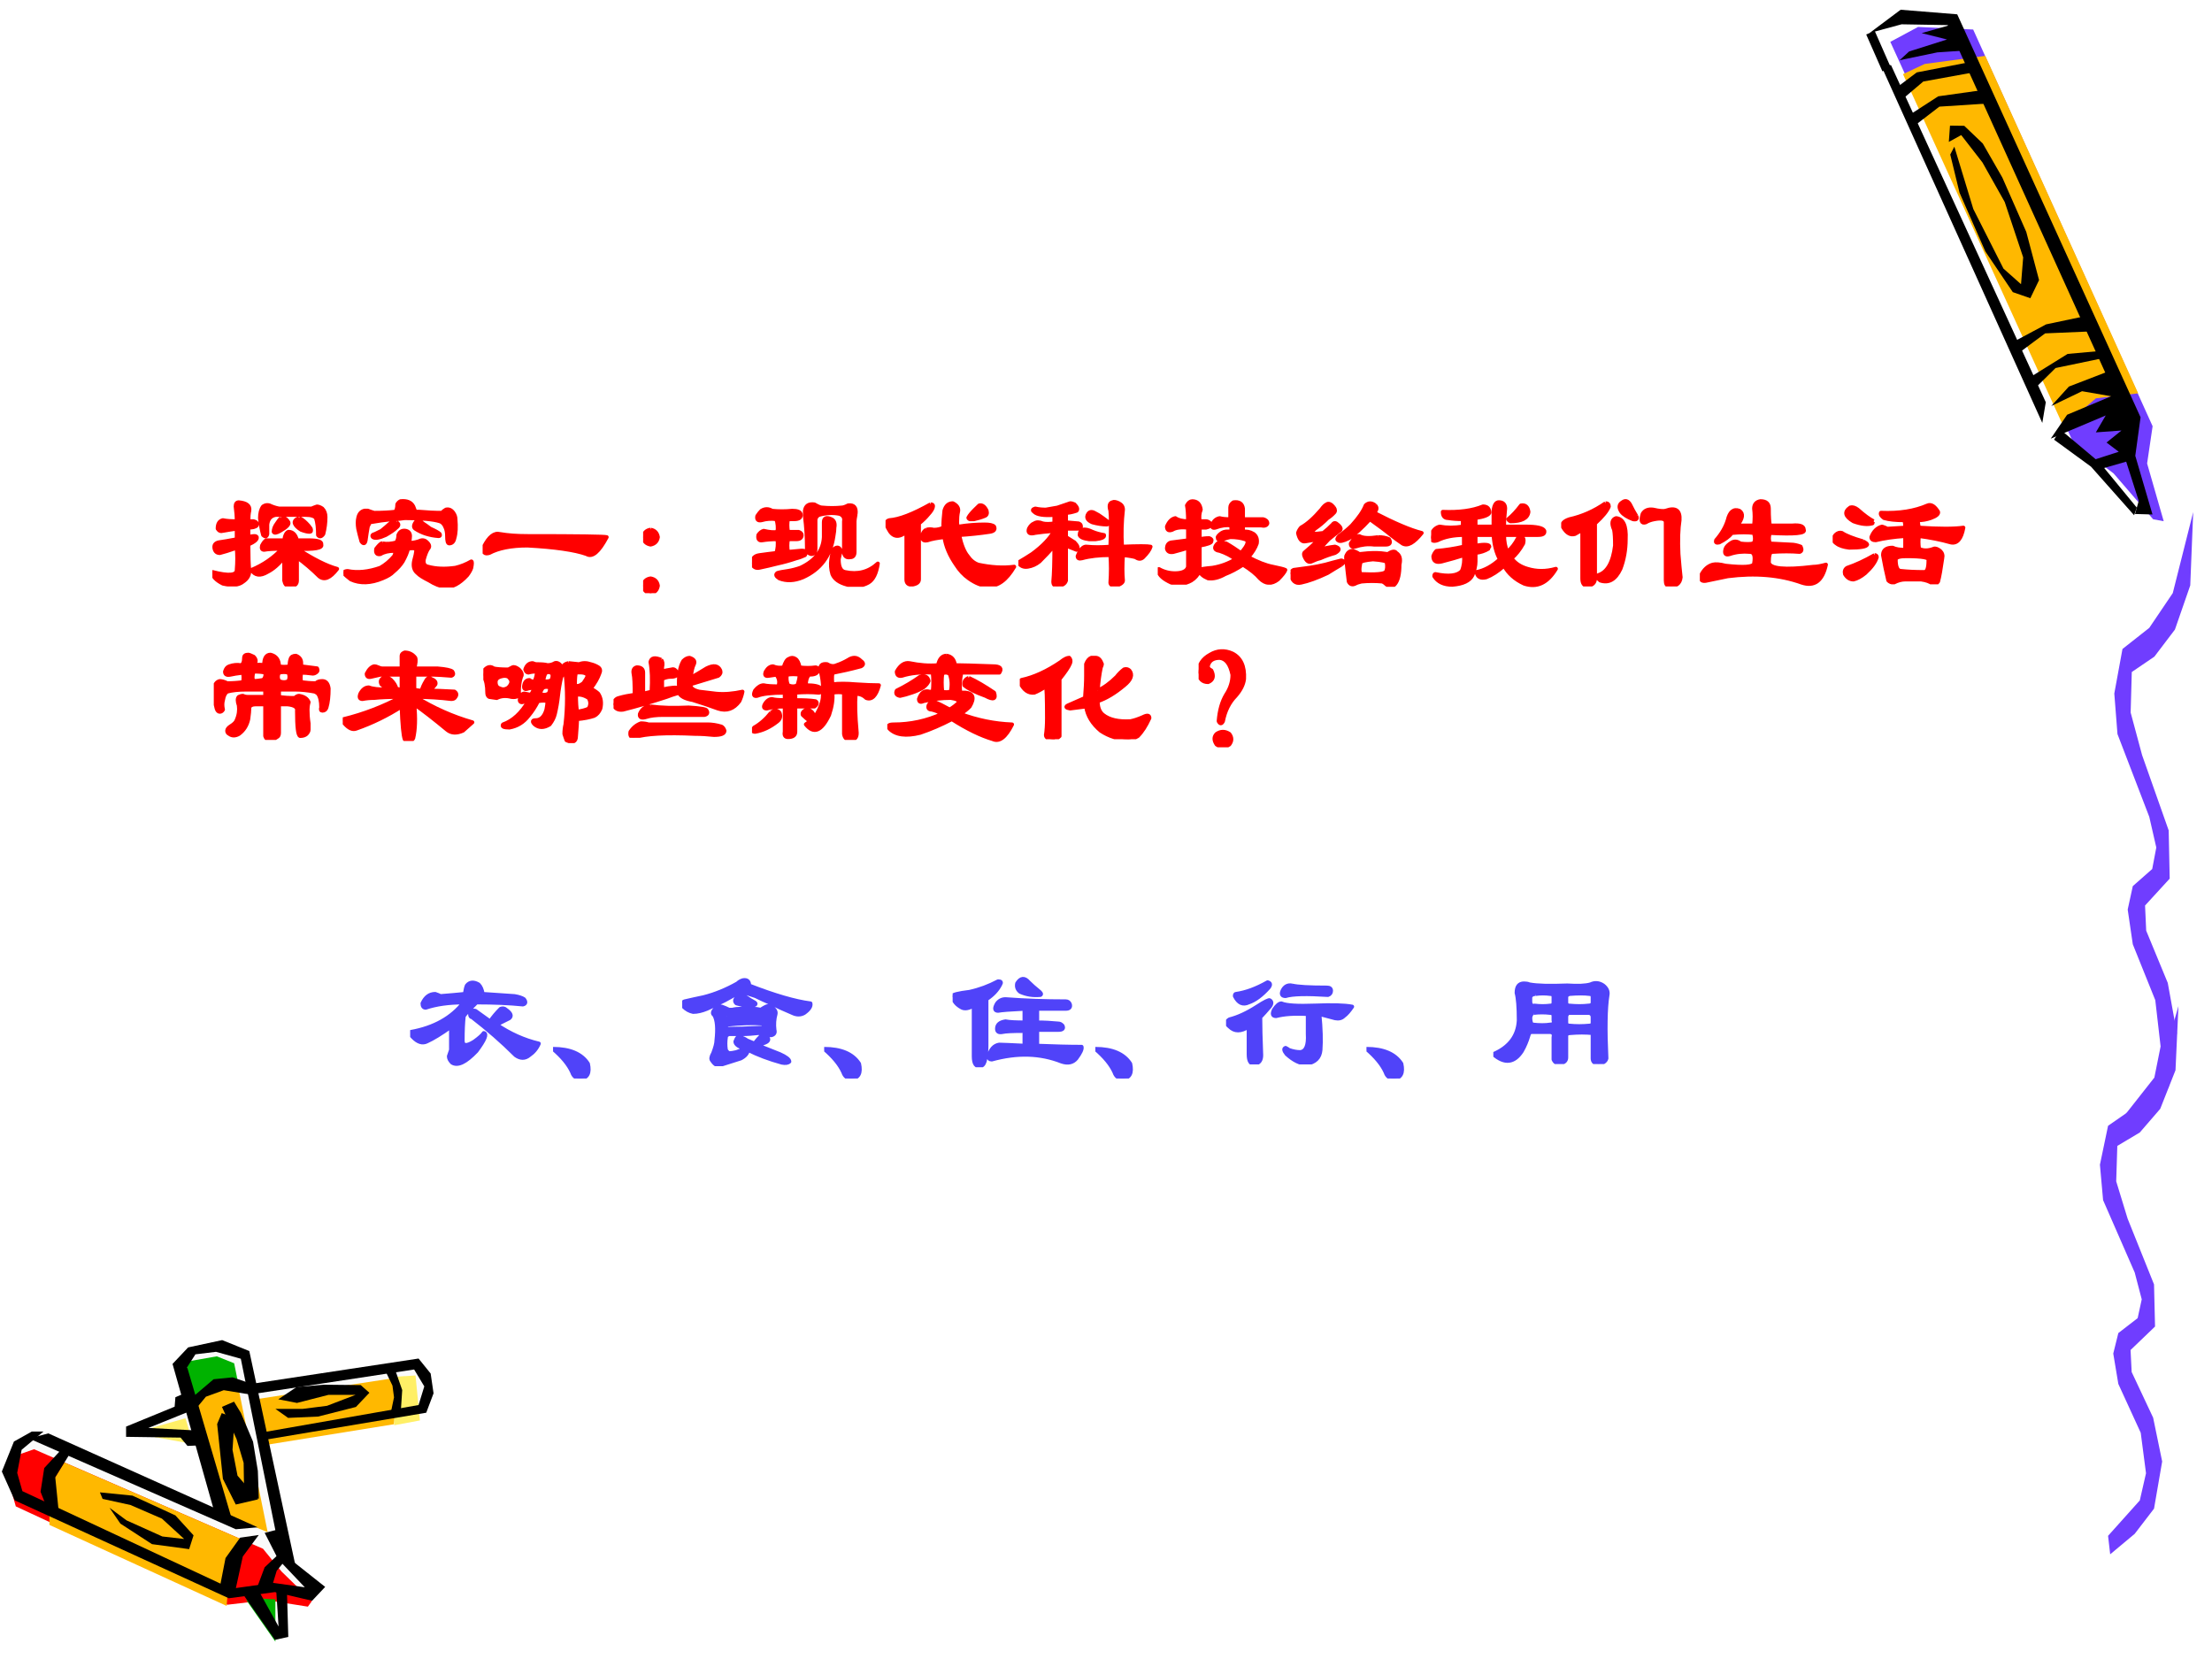 <?xml version="1.0" encoding="UTF-8" standalone="no"?>
<!DOCTYPE svg PUBLIC "-//W3C//DTD SVG 1.1//EN" "http://www.w3.org/Graphics/SVG/1.1/DTD/svg11.dtd">
<svg xmlns="http://www.w3.org/2000/svg" xmlns:xlink="http://www.w3.org/1999/xlink" version="1.1" width="720pt" height="540pt" viewBox="0 0 720 540">
<rect x="0" y="0" width="720" height="540" fill="#333333" stroke="none"/>
<g enable-background="new">
<g>
<g id="Layer-1" data-name="Artifact">
<clipPath id="cp74">
<path transform="matrix(1,0,0,-1,0,540)" d="M 0 0 L 720 0 L 720 540 L 0 540 Z " fill-rule="evenodd"/>
</clipPath>
<g clip-path="url(#cp74)">
<path transform="matrix(1,0,0,-1,0,540)" d="M 0 0 L 720 0 L 720 540 L 0 540 Z " fill="#ffffff" fill-rule="evenodd"/>
</g>
</g>
<g id="Layer-1" data-name="Artifact">
<clipPath id="cp75">
<path transform="matrix(1,0,0,-1,0,540)" d="M -0 540 L 720 540 L 720 0 L -0 -0 " fill-rule="evenodd"/>
</clipPath>
<g clip-path="url(#cp75)">
<path transform="matrix(1,0,0,-1,0,540)" d="M 635.74 533.49 L 616.78 534.49 L 607.78 528.49 L 667.03 399.4 L 681.84 388.19 L 694.05 374.6 L 697.38 374.93 L 692.64 393.1 L 693.82 404.02 L 635.74 533.49 Z " fill="#ffffff" fill-rule="evenodd"/>
</g>
</g>
<g id="Layer-1" data-name="Artifact">
<clipPath id="cp76">
<path transform="matrix(1,0,0,-1,0,540)" d="M -0 540 L 720 540 L 720 0 L -0 -0 " fill-rule="evenodd"/>
</clipPath>
<g clip-path="url(#cp76)">
<path transform="matrix(1,0,0,-1,0,540)" d="M 615.29 526.38 L 674.94 395.72 L 687.97 385.9 L 700.84 370.98 L 704.28 370.35 L 698.88 389.14 L 700.67 401.27 L 642.26 530.39 L 624.33 531.23 L 615.29 526.38 Z " fill="#703dff" fill-rule="evenodd"/>
</g>
</g>
<g id="Layer-1" data-name="Artifact">
<clipPath id="cp77">
<path transform="matrix(1,0,0,-1,0,540)" d="M -0 540 L 720 540 L 720 0 L -0 0 " fill-rule="evenodd"/>
</clipPath>
<g clip-path="url(#cp77)">
<path transform="matrix(1,0,0,-1,0,540)" d="M 671.59 401.32 L 682.23 410.35 L 695.97 411.97 L 646.21 521.81 L 626.52 519.19 L 619.42 515.87 L 671.59 401.32 Z " fill="#ffb800" fill-rule="evenodd"/>
</g>
</g>
<g id="Layer-1" data-name="Artifact">
<path transform="matrix(1,0,0,-1,0,540)" d="M 102.2 23.135 L 91.761 32.759 L 86.198 72.069 L 136.7 81.256 L 139.08 89.193 L 134.2 95.63 L 82.76 88.693 L 79.197 99.88 L 70.821 101.88 L 62.883 100.13 L 58.507 95.255 L 61.57 84.069 L 44.255 74.319 L 64.445 72.319 L 72.509 46.321 L 11.814 72.569 L 5.875 70.069 L 3 62.132 L 6.438 53.196 L 74.197 21.385 L 89.136 23.385 L 101.14 20.76 L 102.2 23.135 Z " fill="#fafafa" fill-rule="evenodd"/>
</g>
<g id="Layer-1" data-name="Artifact">
<path transform="matrix(1,0,0,-1,0,540)" d="M 127.8 91.84 L 135.25 92.28 L 136.68 77.65 L 128.3 76.08 L 127.8 91.84 Z " fill="#ffef66" fill-rule="evenodd"/>
</g>
<g id="Layer-1" data-name="Artifact">
<path transform="matrix(1,0,0,-1,0,540)" d="M 11.072 68.28 L 85.603 35.888 L 91.657 28.461 L 101.52 18.85 L 100.21 17.04 L 86.789 19.162 L 73.992 17.664 L 5.142 49.681 L 2.52 58.918 L 5.391 66.283 L 11.072 68.28 Z " fill="#ff0000" fill-rule="evenodd"/>
</g>
<g id="Layer-1" data-name="Artifact">
<path transform="matrix(1,0,0,-1,0,540)" d="M 16.08 43.651 L 73.773 17.28 L 74.837 30.59 L 81.72 37.589 L 20.961 63.96 L 16.08 56.024 L 16.08 43.651 Z " fill="#ffb800" fill-rule="evenodd"/>
</g>
<g id="Layer-1" data-name="Artifact">
<path transform="matrix(1,0,0,-1,0,540)" d="M 60.6 96.763 L 70.553 98.52 L 76.214 96.261 L 77.52 89.799 L 70.802 89.36 L 62.591 83.4 L 60.6 96.763 Z " fill="#00b200" fill-rule="evenodd"/>
</g>
<g id="Layer-1" data-name="Artifact">
<path transform="matrix(1,0,0,-1,0,540)" d="M 89.64 19.429 L 89.64 5.64 L 80.16 19.179 L 84.651 19.68 L 89.64 19.429 Z " fill="#00b200" fill-rule="evenodd"/>
</g>
<g id="Layer-1" data-name="Artifact">
<path transform="matrix(1,0,0,-1,0,540)" d="M 63 84.146 L 68.436 89.16 L 77.497 88.784 L 87.12 41.28 L 80.434 44.038 L 72.498 46.732 L 63 84.146 Z " fill="#ffb800" fill-rule="evenodd"/>
</g>
<g id="Layer-1" data-name="Artifact">
<path transform="matrix(1,0,0,-1,0,540)" d="M 126.75 91.2 L 83.52 84.584 L 85.269 69.48 L 128.19 76.408 L 129 88.516 L 126.75 91.2 Z " fill="#ffb800" fill-rule="evenodd"/>
</g>
<g id="Layer-1" data-name="Artifact">
<path transform="matrix(1,0,0,-1,0,540)" d="M 60.372 78.36 L 43.32 73.507 L 62.88 69.96 L 60.372 78.36 Z " fill="#ffef66" fill-rule="evenodd"/>
</g>
<g id="Layer-1" data-name="Artifact">
<path transform="matrix(1,0,0,-1,0,540)" d="M 62.4 85.003 L 69.524 91.056 L 75.711 91.68 L 80.648 89.995 L 81.96 86.002 L 72.836 87.499 L 67.024 85.378 L 63.212 80.76 L 62.4 85.003 Z " fill-rule="evenodd"/>
</g>
<g id="Layer-1" data-name="Artifact">
<path transform="matrix(1,0,0,-1,0,540)" d="M 79.56 20.412 L 89.494 6.24 L 93.84 7.181 L 93.405 21.854 L 89.866 22.92 L 90.674 10.567 L 83.968 22.669 L 79.56 20.412 Z " fill-rule="evenodd"/>
</g>
<g id="Layer-1" data-name="Artifact">
<path transform="matrix(1,0,0,-1,0,540)" d="M 125.52 93.611 L 127.75 88.982 L 128.25 85.165 L 127.2 80.16 L 130.49 81.036 L 130.92 87.543 L 128.38 94.8 L 125.52 93.611 Z " fill-rule="evenodd"/>
</g>
<g id="Layer-1" data-name="Artifact">
<path transform="matrix(1,0,0,-1,0,540)" d="M 15.732 73.44 L 83.88 42.864 L 76.753 42.24 L 9.48 71.755 L 15.732 73.44 Z " fill-rule="evenodd"/>
</g>
<g id="Layer-1" data-name="Artifact">
<path transform="matrix(1,0,0,-1,0,540)" d="M 33.393 52.117 L 42.493 50.119 L 52.715 45.687 L 59.946 39.069 L 52.84 39.881 L 41.184 45.125 L 35.637 49.245 L 39.189 44.064 L 49.474 37.383 L 61.566 35.76 L 63 40.255 L 57.079 46.748 L 43.116 53.179 L 32.52 54.24 L 33.393 52.117 Z " fill-rule="evenodd"/>
</g>
<g id="Layer-1" data-name="Artifact">
<path transform="matrix(1,0,0,-1,0,540)" d="M 72.181 80.04 L 76.371 78.484 L 75.683 68.086 L 77.309 59.681 L 84 51.961 L 76.746 50.28 L 72.556 58.623 L 70.68 76.491 L 72.181 80.04 Z " fill-rule="evenodd"/>
</g>
<g id="Layer-1" data-name="Artifact">
<path transform="matrix(1,0,0,-1,0,540)" d="M 90.504 33.96 L 86.136 29.84 L 83.64 23.16 L 88.632 23.972 L 90.067 28.716 L 93 32.274 L 90.504 33.96 Z " fill-rule="evenodd"/>
</g>
<g id="Layer-1" data-name="Artifact">
<path transform="matrix(1,0,0,-1,0,540)" d="M 10.349 74.04 L 4.537 70.785 L .6 61.021 L 4.787 51.633 L 74.468 19.774 L 89.467 21.777 L 101.59 18.96 L 105.84 23.467 L 94.466 32.48 L 89.842 41.993 L 86.154 41.055 L 90.529 32.48 L 99.216 23.341 L 88.904 24.781 L 76.78 23.091 L 79.03 33.356 L 84.217 40.366 L 78.155 39.49 L 73.406 32.855 L 71.781 24.531 L 7.287 54.637 L 5.599 60.583 L 7.037 68.094 L 14.161 74.04 L 10.349 74.04 Z " fill-rule="evenodd"/>
</g>
<g id="Layer-1" data-name="Artifact">
<path transform="matrix(1,0,0,-1,0,540)" d="M 20.508 68.76 L 14.397 62.153 L 13.2 54.425 L 15.279 49.189 L 19.122 47.88 L 17.988 59.161 L 23.28 67.7 L 20.508 68.76 Z " fill-rule="evenodd"/>
</g>
<g id="Layer-1" data-name="Artifact">
<path transform="matrix(1,0,0,-1,0,540)" d="M 69.81 47.777 L 56.16 96.047 L 61.232 101.42 L 72.315 103.8 L 81.144 100.24 L 96.36 29.52 L 90.912 35.585 L 78.389 97.735 L 70.311 99.986 L 63.611 99.173 L 60.919 94.984 L 75.321 46.027 L 69.81 47.777 Z " fill-rule="evenodd"/>
</g>
<g id="Layer-1" data-name="Artifact">
<path transform="matrix(1,0,0,-1,0,540)" d="M 72.24 82.069 L 76.99 71.612 L 79.303 63.847 L 79.49 52.2 L 84.24 52.2 L 83.928 61.217 L 82.365 70.735 L 78.428 80.066 L 76.178 83.76 L 72.24 82.069 Z " fill-rule="evenodd"/>
</g>
<g id="Layer-1" data-name="Artifact">
<path transform="matrix(1,0,0,-1,0,540)" d="M 59.591 86.28 L 57.093 85.211 L 56.843 82.129 L 41.04 75.65 L 41.04 72.316 L 58.779 72.065 L 61.028 69.36 L 65.4 69.549 L 64.963 74.329 L 48.286 75.21 L 61.84 80.682 L 59.591 86.28 Z " fill-rule="evenodd"/>
</g>
<g id="Layer-1" data-name="Artifact">
<path transform="matrix(1,0,0,-1,0,540)" d="M 82.2 89.606 L 136.24 97.8 L 140.18 92.921 L 141.12 86.479 L 138.74 80.162 L 85.769 71.28 L 85.519 73.782 L 136.24 82.664 L 138.11 88.731 L 134.8 94.235 L 82.2 86.229 L 82.2 89.606 Z " fill-rule="evenodd"/>
</g>
<g id="Layer-1" data-name="Artifact">
<path transform="matrix(1,0,0,-1,0,540)" d="M 89.64 81.414 L 93.779 78.48 L 103.56 78.917 L 115.85 82.038 L 120.24 86.658 L 117.42 89.155 L 105.5 89.28 L 96.538 88.531 L 90.581 84.536 L 96.663 83.349 L 106.88 85.971 L 115.73 85.971 L 106.44 82.413 L 98.544 81.414 L 89.64 81.414 Z " fill-rule="evenodd"/>
</g>
<g id="Layer-1" data-name="Artifact">
<path transform="matrix(1,0,0,-1,0,540)" d="M 686.17 40.09 L 696.5 51.618 L 698.52 60.469 L 696.8 73.636 L 689.51 89.535 L 687.86 99.424 L 689.51 106.09 L 695.8 110.95 L 697.13 117.07 L 694.84 125.81 L 684.55 149.36 L 683.52 160.89 L 686.17 173.56 L 694.84 179.57 L 702.46 189.46 L 709.08 212.52 L 708.12 191.65 L 703.15 179.08 L 696.5 171.38 L 689.18 167.01 L 688.82 155.48 L 692.53 143.35 L 701.13 121.93 L 701.46 108.22 L 693.49 100.57 L 693.85 93.414 L 700.84 78.553 L 703.78 64.294 L 701.13 48.941 L 694.84 40.746 L 686.86 34.08 L 686.17 40.09 Z " fill="#703dff" fill-rule="evenodd"/>
</g>
<g id="Layer-1" data-name="Artifact">
<path transform="matrix(1,0,0,-1,0,540)" d="M 690.86 176.07 L 701.24 189.26 L 703.27 199.39 L 701.54 214.45 L 694.22 232.64 L 692.56 243.95 L 694.22 251.57 L 700.54 257.14 L 701.87 264.14 L 699.58 274.13 L 689.23 301.07 L 688.2 314.26 L 690.86 328.76 L 699.58 335.63 L 707.23 346.95 L 713.88 373.32 L 712.92 349.45 L 707.93 335.07 L 701.24 326.26 L 693.89 321.26 L 693.52 308.07 L 697.25 294.2 L 705.9 269.7 L 706.23 254.01 L 698.21 245.26 L 698.58 237.07 L 705.6 220.07 L 708.56 203.76 L 705.9 186.2 L 699.58 176.82 L 691.56 169.2 L 690.86 176.07 Z " fill="#703dff" fill-rule="evenodd"/>
</g>
<g id="Layer-1" data-name="Artifact">
<clipPath id="cp78">
<path transform="matrix(1,0,0,-1,0,540)" d="M -0 540 L 720 540 L 720 0 L -0 0 " fill-rule="evenodd"/>
</clipPath>
<g clip-path="url(#cp78)">
<path transform="matrix(1,0,0,-1,0,540)" d="M 668.6 396.88 L 680.61 388.11 L 694.64 372.3 L 695.54 374.75 L 683.49 389.39 L 670.61 400.2 L 668.6 396.88 Z " fill-rule="evenodd"/>
</g>
</g>
<g id="Layer-1" data-name="Artifact">
<clipPath id="cp79">
<path transform="matrix(1,0,0,-1,0,540)" d="M -0 540 L 720 540 L 720 0 L -0 -0 " fill-rule="evenodd"/>
</clipPath>
<g clip-path="url(#cp79)">
<path transform="matrix(1,0,0,-1,0,540)" d="M 618.31 520.4 L 630.58 522.95 L 640.33 523.6 L 634.85 531.87 L 625.49 529.22 L 633.75 527.15 L 621.42 523.25 L 618.31 520.4 Z " fill-rule="evenodd"/>
</g>
</g>
<g id="Layer-1" data-name="Artifact">
<clipPath id="cp80">
<path transform="matrix(1,0,0,-1,0,540)" d="M -0 540 L 720 540 L 720 0 L -0 -0 " fill-rule="evenodd"/>
</clipPath>
<g clip-path="url(#cp80)">
<path transform="matrix(1,0,0,-1,0,540)" d="M 634.8 489.7 L 637.83 477.26 L 646.24 458.13 L 655.16 444.91 L 660.87 442.93 L 663.71 448.83 L 659.55 464.5 L 651.75 482.22 L 645.39 493.29 L 639.36 499.05 L 634.72 499.11 L 634.34 493.81 L 638.37 496.03 L 645.29 487.11 L 652.53 474.25 L 658.54 456.23 L 657.84 447.49 L 652.13 452.56 L 642.31 471.96 L 636.13 492.26 L 634.8 489.7 Z " fill-rule="evenodd"/>
</g>
</g>
<g id="Layer-1" data-name="Artifact">
<clipPath id="cp81">
<path transform="matrix(1,0,0,-1,0,540)" d="M -0 540 L 720 540 L 720 0 L -0 -0 " fill-rule="evenodd"/>
</clipPath>
<g clip-path="url(#cp81)">
<path transform="matrix(1,0,0,-1,0,540)" d="M 612.2 518.88 L 664.76 402.34 L 665.9 409.07 L 615.53 518.78 L 612.2 518.88 Z " fill-rule="evenodd"/>
</g>
</g>
<g id="Layer-1" data-name="Artifact">
<clipPath id="cp82">
<path transform="matrix(1,0,0,-1,0,540)" d="M -0 540 L 720 540 L 720 0 L -0 -0 " fill-rule="evenodd"/>
</clipPath>
<g clip-path="url(#cp82)">
<path transform="matrix(1,0,0,-1,0,540)" d="M 667.51 397.22 L 672.84 405 L 687.18 411.02 L 677.7 412.66 L 667.68 407.84 L 673.41 414.17 L 685.25 418.73 L 633.97 531.83 L 618.97 532.09 L 608.57 529.28 L 618.65 536.83 L 637.07 535.34 L 696.75 404.17 L 695.03 391.64 L 700.63 372.54 L 694.94 372.7 L 696.15 376.96 L 692.07 389.73 L 684.08 387.44 L 680.64 390.05 L 689.65 392.95 L 685.67 395.96 L 690.53 399.87 L 682.19 399.26 L 685.41 404.77 L 667.51 397.22 Z " fill-rule="evenodd"/>
</g>
</g>
<g id="Layer-1" data-name="Artifact">
<clipPath id="cp83">
<path transform="matrix(1,0,0,-1,0,540)" d="M -0 540 L 720 540 L 720 0 L -0 -0 " fill-rule="evenodd"/>
</clipPath>
<g clip-path="url(#cp83)">
<path transform="matrix(1,0,0,-1,0,540)" d="M 663.33 414.53 L 669.08 420.21 L 684.75 423.47 L 683.51 425.75 L 673 424.8 L 660.98 417.33 L 663.33 414.53 Z " fill-rule="evenodd"/>
</g>
</g>
<g id="Layer-1" data-name="Artifact">
<clipPath id="cp84">
<path transform="matrix(1,0,0,-1,0,540)" d="M -0 540 L 720 540 L 720 0 L -0 -0 " fill-rule="evenodd"/>
</clipPath>
<g clip-path="url(#cp84)">
<path transform="matrix(1,0,0,-1,0,540)" d="M 656.71 424.81 L 665.69 431.49 L 680.45 432.12 L 678.13 436.97 L 666 434.42 L 655.27 428.68 L 656.71 424.81 Z " fill-rule="evenodd"/>
</g>
</g>
<g id="Layer-1" data-name="Artifact">
<clipPath id="cp85">
<path transform="matrix(1,0,0,-1,0,540)" d="M -0 540 L 720 540 L 720 0 L -0 -0 " fill-rule="evenodd"/>
</clipPath>
<g clip-path="url(#cp85)">
<path transform="matrix(1,0,0,-1,0,540)" d="M 623.06 498.98 L 631.26 505.29 L 647.3 506.33 L 645.13 510.65 L 630.89 508.65 L 621.31 502.45 L 623.06 498.98 Z " fill-rule="evenodd"/>
</g>
</g>
<g id="Layer-1" data-name="Artifact">
<clipPath id="cp86">
<path transform="matrix(1,0,0,-1,0,540)" d="M -0 540 L 720 540 L 720 0 L -0 -0 " fill-rule="evenodd"/>
</clipPath>
<g clip-path="url(#cp86)">
<path transform="matrix(1,0,0,-1,0,540)" d="M 619.32 507.79 L 626.03 513.47 L 642.6 516.48 L 640.66 519.69 L 623.9 516.43 L 617 511.24 L 619.32 507.79 Z " fill-rule="evenodd"/>
</g>
</g>
<g id="Layer-1" data-name="Artifact">
<path transform="matrix(1,0,0,-1,0,540)" stroke-width="3" stroke-linecap="butt" stroke-linejoin="round" fill="none" stroke="#000000" d="M 608.82 529.38 L 614.1 517.38 "/>
</g>
<g id="Layer-1" data-name="P">
<clipPath id="cp87">
<path transform="matrix(1,0,0,-1,0,540)" d="M 0 0 L 720 0 L 720 540 L 0 540 Z " fill-rule="evenodd"/>
</clipPath>
<g clip-path="url(#cp87)">
<symbol id="font_58_18d2">
<path d="M .516 .279 C .453 .279 .409 .276 .383 .271 C .367 .271 .362 .281 .367 .302 C .378 .323 .388 .336 .398 .341 L .531 .341 C .536 .378 .547 .398 .562 .404 C .594 .404 .615 .383 .625 .341 L .711 .341 C .779 .341 .81 .331 .805 .31 C .815 .284 .755 .273 .625 .279 C .745 .201 .844 .151 .922 .13 C .87 .062 .826 .044 .789 .076 C .737 .128 .682 .174 .625 .216 L .625 .044 C .625 .013 .604 -0 .562 .005 C .547 .005 .536 .018 .531 .044 L .531 .216 C .49 .164 .448 .128 .406 .107 C .354 .076 .315 .081 .289 .122 C .378 .159 .453 .211 .516 .279 M .492 .576 L .734 .576 C .745 .581 .758 .586 .773 .591 C .784 .591 .797 .586 .812 .576 C .828 .56 .836 .539 .836 .513 C .836 .471 .831 .43 .82 .388 C .805 .367 .792 .365 .781 .38 C .781 .432 .776 .474 .766 .505 C .755 .521 .729 .529 .688 .529 L .469 .529 C .432 .523 .411 .5 .406 .458 L .406 .388 C .401 .367 .391 .365 .375 .38 C .365 .417 .357 .458 .352 .505 C .352 .542 .359 .57 .375 .591 C .391 .602 .406 .604 .422 .599 C .443 .589 .466 .581 .492 .576 M .508 .505 C .529 .51 .547 .5 .562 .474 C .568 .458 .547 .438 .5 .411 C .474 .396 .458 .393 .453 .404 C .453 .424 .461 .445 .477 .466 C .487 .482 .497 .495 .508 .505 M .641 .505 C .656 .5 .674 .487 .695 .466 C .706 .456 .716 .443 .727 .427 C .732 .411 .729 .404 .719 .404 C .703 .404 .682 .409 .656 .419 C .63 .435 .615 .451 .609 .466 C .604 .482 .615 .495 .641 .505 M .18 .427 C .143 .422 .109 .417 .078 .411 C .062 .406 .049 .411 .039 .427 C .039 .464 .052 .484 .078 .49 C .104 .484 .138 .482 .18 .482 C .18 .518 .177 .555 .172 .591 C .172 .612 .18 .622 .195 .622 C .253 .617 .279 .596 .273 .56 C .268 .539 .266 .513 .266 .482 L .305 .482 C .326 .477 .333 .466 .328 .451 C .318 .44 .297 .435 .266 .435 L .266 .365 C .302 .375 .323 .375 .328 .365 C .333 .349 .312 .331 .266 .31 C .266 .227 .268 .161 .273 .115 C .273 .083 .258 .057 .227 .036 C .195 .01 .146 .005 .078 .021 C .026 .047 0 .076 0 .107 C .12 .076 .18 .081 .18 .122 C .185 .18 .185 .234 .18 .286 C .122 .266 .081 .253 .055 .247 C .034 .247 .021 .258 .016 .279 C .01 .305 .021 .32 .047 .326 C .083 .331 .128 .339 .18 .349 L .18 .427 Z "/>
</symbol>
<symbol id="font_58_2fa6">
<path d="M .289 .326 C .32 .32 .354 .323 .391 .333 C .401 .349 .406 .367 .406 .388 C .417 .414 .435 .424 .461 .419 C .482 .414 .492 .401 .492 .38 C .492 .365 .49 .349 .484 .333 C .5 .328 .523 .331 .555 .341 C .576 .352 .594 .352 .609 .341 C .635 .32 .641 .302 .625 .286 C .615 .271 .604 .245 .594 .208 C .589 .177 .599 .159 .625 .154 C .682 .138 .75 .135 .828 .146 C .87 .156 .909 .172 .945 .193 C .951 .193 .951 .177 .945 .146 C .94 .13 .93 .112 .914 .091 C .857 .029 .802 -0 .75 .005 C .714 .01 .674 .026 .633 .052 C .591 .073 .562 .091 .547 .107 C .521 .128 .513 .159 .523 .201 C .539 .258 .542 .286 .531 .286 C .521 .292 .503 .292 .477 .286 C .471 .26 .458 .229 .438 .193 C .422 .167 .398 .141 .367 .115 C .352 .099 .326 .083 .289 .068 C .201 .031 .122 .029 .055 .06 C .034 .076 .016 .091 0 .107 C .005 .117 .016 .122 .031 .122 C .104 .107 .185 .115 .273 .146 C .31 .167 .344 .195 .375 .232 C .385 .253 .385 .266 .375 .271 C .333 .271 .299 .263 .273 .247 C .247 .242 .237 .255 .242 .286 C .258 .307 .271 .32 .281 .326 L .289 .326 M .586 .474 C .602 .464 .62 .451 .641 .435 C .677 .419 .701 .406 .711 .396 C .716 .385 .714 .38 .703 .38 C .635 .385 .578 .404 .531 .435 C .516 .445 .518 .464 .539 .49 C .549 .5 .565 .495 .586 .474 M .391 .482 C .411 .471 .411 .458 .391 .443 C .375 .427 .349 .409 .312 .388 C .266 .367 .234 .362 .219 .372 C .208 .383 .214 .391 .234 .396 C .255 .406 .271 .414 .281 .419 C .307 .44 .326 .456 .336 .466 C .352 .482 .37 .487 .391 .482 M .516 .599 L .531 .56 L .562 .56 C .62 .555 .674 .552 .727 .552 C .737 .562 .747 .57 .758 .576 C .779 .581 .797 .573 .812 .552 C .823 .536 .828 .521 .828 .505 C .833 .448 .831 .401 .82 .365 C .815 .339 .802 .326 .781 .326 C .771 .326 .766 .344 .766 .38 C .766 .401 .763 .419 .758 .435 C .747 .466 .732 .484 .711 .49 C .664 .505 .578 .513 .453 .513 C .422 .508 .391 .505 .359 .505 C .307 .5 .253 .492 .195 .482 C .19 .471 .185 .461 .18 .451 C .174 .419 .169 .385 .164 .349 C .159 .323 .148 .32 .133 .341 C .122 .378 .115 .409 .109 .435 C .104 .466 .104 .492 .109 .513 C .115 .544 .13 .562 .156 .568 C .167 .568 .174 .568 .18 .568 C .195 .562 .211 .557 .227 .552 C .289 .552 .341 .555 .383 .56 C .393 .57 .398 .589 .398 .615 C .404 .625 .411 .633 .422 .638 C .469 .643 .5 .63 .516 .599 Z "/>
</symbol>
<symbol id="font_58_330">
<path d="M .049 .034 C .013 .023 0 .039 .01 .081 C .047 .154 .086 .185 .128 .174 C .185 .164 .253 .159 .331 .159 C .706 .159 .901 .156 .917 .151 C .859 .042 .81 0 .768 .026 C .68 .057 .534 .078 .331 .089 C .211 .089 .117 .07 .049 .034 Z "/>
</symbol>
<symbol id="font_58_559b">
<path d="M .055 .469 C .086 .464 .104 .445 .109 .414 C .104 .383 .086 .365 .055 .359 C .023 .365 .005 .383 0 .414 C .005 .445 .023 .464 .055 .469 M .055 .109 C .086 .104 .104 .086 .109 .055 C .104 .023 .086 .005 .055 0 C .023 .005 .005 .023 0 .055 C .005 .086 .023 .104 .055 .109 Z "/>
</symbol>
<symbol id="font_58_28e0">
<path d="M .148 .562 C .195 .557 .245 .557 .297 .562 C .333 .562 .354 .555 .359 .539 C .365 .513 .349 .5 .312 .5 L .266 .5 C .26 .474 .26 .443 .266 .406 L .344 .406 C .359 .401 .367 .393 .367 .383 C .367 .362 .354 .352 .328 .352 L .266 .352 C .26 .32 .26 .289 .266 .258 L .352 .266 C .393 .271 .406 .26 .391 .234 C .37 .224 .349 .216 .328 .211 C .281 .195 .234 .182 .188 .172 C .146 .161 .102 .151 .055 .141 C .029 .135 .01 .146 0 .172 C 0 .208 .018 .229 .055 .234 C .096 .24 .138 .245 .18 .25 C .19 .281 .193 .315 .188 .352 C .146 .352 .109 .349 .078 .344 C .052 .339 .042 .352 .047 .383 C .057 .398 .07 .409 .086 .414 C .128 .404 .161 .401 .188 .406 C .193 .438 .19 .469 .18 .5 C .143 .505 .107 .503 .07 .492 C .044 .487 .034 .497 .039 .523 C .049 .539 .06 .552 .07 .562 C .096 .578 .122 .578 .148 .562 M .766 .539 C .76 .508 .758 .49 .758 .484 L .758 .258 C .758 .232 .747 .219 .727 .219 C .701 .214 .685 .224 .68 .25 L .68 .484 C .685 .51 .674 .529 .648 .539 C .602 .549 .549 .547 .492 .531 C .477 .521 .469 .508 .469 .492 L .469 .281 C .469 .255 .458 .242 .438 .242 C .417 .247 .406 .26 .406 .281 C .406 .365 .401 .445 .391 .523 C .391 .539 .391 .552 .391 .562 C .396 .599 .419 .615 .461 .609 C .487 .594 .505 .586 .516 .586 C .568 .581 .617 .581 .664 .586 C .674 .586 .69 .591 .711 .602 C .753 .607 .771 .586 .766 .539 M .586 .5 C .607 .49 .615 .469 .609 .438 C .609 .422 .607 .401 .602 .375 C .581 .229 .505 .128 .375 .07 C .312 .044 .255 .042 .203 .062 C .177 .078 .172 .091 .188 .102 C .203 .107 .229 .112 .266 .117 C .297 .122 .328 .13 .359 .141 C .469 .193 .526 .268 .531 .367 L .531 .477 C .531 .508 .549 .516 .586 .5 M .656 .266 C .651 .25 .646 .229 .641 .203 C .641 .146 .656 .115 .688 .109 C .781 .089 .862 .109 .93 .172 C .919 .099 .896 .052 .859 .031 C .812 .005 .76 0 .703 .016 C .646 .031 .609 .057 .594 .094 C .583 .13 .581 .167 .586 .203 C .591 .24 .599 .266 .609 .281 C .63 .297 .646 .292 .656 .266 Z "/>
</symbol>
<symbol id="font_58_413">
<path d="M .302 .419 C .318 .424 .336 .424 .357 .419 C .383 .419 .406 .424 .427 .435 C .427 .477 .43 .518 .435 .56 C .445 .596 .466 .615 .497 .615 C .529 .599 .542 .578 .536 .552 C .531 .531 .529 .505 .529 .474 C .529 .453 .534 .443 .544 .443 C .607 .453 .669 .458 .732 .458 C .768 .458 .792 .453 .802 .443 C .812 .422 .802 .409 .771 .404 C .698 .393 .622 .385 .544 .38 C .56 .307 .581 .255 .607 .224 C .628 .193 .654 .172 .685 .161 C .779 .141 .867 .135 .951 .146 C .893 .047 .828 -0 .755 .005 C .714 .005 .667 .023 .615 .06 C .578 .086 .547 .12 .521 .161 C .474 .229 .445 .297 .435 .365 C .383 .359 .341 .352 .31 .341 C .289 .336 .276 .341 .271 .357 C .271 .388 .281 .409 .302 .419 M .333 .607 C .349 .607 .354 .599 .349 .583 C .344 .568 .333 .552 .318 .536 C .297 .51 .273 .487 .247 .466 L .247 .052 C .247 .031 .229 .018 .193 .013 C .167 .013 .154 .026 .154 .052 L .154 .404 C .096 .357 .052 .365 .021 .427 C 0 .464 .003 .484 .029 .49 C .102 .495 .203 .534 .333 .607 M .661 .568 C .672 .578 .682 .589 .693 .599 C .714 .604 .732 .591 .747 .56 C .753 .539 .747 .526 .732 .521 C .706 .51 .68 .503 .654 .497 C .643 .497 .633 .497 .622 .497 C .612 .503 .609 .508 .615 .513 C .62 .523 .635 .542 .661 .568 Z "/>
</symbol>
<symbol id="font_58_2f01">
<path d="M .266 .466 L .266 .529 C .188 .523 .138 .531 .117 .552 C .102 .562 .104 .57 .125 .576 C .151 .57 .177 .568 .203 .568 C .234 .573 .263 .578 .289 .583 C .32 .594 .352 .604 .383 .615 C .393 .615 .404 .612 .414 .607 C .435 .586 .44 .57 .43 .56 C .398 .549 .372 .544 .352 .544 L .352 .474 L .445 .466 C .456 .461 .461 .456 .461 .451 C .466 .435 .458 .427 .438 .427 L .352 .427 L .352 .365 L .414 .326 C .44 .299 .445 .281 .43 .271 L .352 .302 L .352 .044 C .346 .023 .328 .01 .297 .005 C .271 -0 .258 .01 .258 .036 C .263 .089 .266 .177 .266 .302 C .229 .26 .193 .221 .156 .185 C .13 .164 .102 .151 .07 .146 C .039 .141 .016 .151 0 .177 C .036 .198 .07 .219 .102 .24 C .18 .297 .234 .354 .266 .411 C .203 .406 .156 .401 .125 .396 C .083 .385 .068 .396 .078 .427 C .089 .448 .102 .461 .117 .466 C .133 .477 .154 .477 .18 .466 C .201 .461 .229 .461 .266 .466 M .68 .294 C .685 .43 .685 .518 .68 .56 C .669 .596 .674 .617 .695 .622 C .706 .628 .721 .625 .742 .615 C .763 .604 .773 .589 .773 .568 C .763 .479 .76 .388 .766 .294 C .885 .299 .956 .299 .977 .294 C .971 .273 .953 .247 .922 .216 C .906 .201 .888 .201 .867 .216 C .852 .221 .82 .227 .773 .232 C .768 .159 .768 .096 .773 .044 C .773 .029 .755 .016 .719 .005 C .693 .005 .68 .013 .68 .029 C .685 .096 .685 .164 .68 .232 C .596 .232 .526 .224 .469 .208 C .448 .203 .438 .208 .438 .224 C .458 .276 .482 .299 .508 .294 C .555 .289 .612 .289 .68 .294 M .516 .536 C .526 .552 .542 .555 .562 .544 C .583 .534 .604 .521 .625 .505 L .656 .482 C .672 .471 .672 .464 .656 .458 C .62 .458 .583 .464 .547 .474 C .51 .49 .5 .51 .516 .536 M .477 .419 C .492 .424 .516 .419 .547 .404 C .573 .393 .602 .385 .633 .38 C .638 .365 .617 .354 .57 .349 C .555 .349 .539 .349 .523 .349 C .482 .354 .458 .365 .453 .38 C .453 .401 .461 .414 .477 .419 Z "/>
</symbol>
<symbol id="font_58_17b0">
<path d="M .669 .203 C .737 .167 .797 .143 .849 .133 C .901 .122 .932 .115 .943 .109 C .938 .094 .919 .07 .888 .039 C .841 .003 .797 .005 .755 .047 C .729 .078 .688 .112 .63 .148 C .583 .117 .539 .094 .497 .078 C .451 .052 .409 .042 .372 .047 C .336 .062 .315 .081 .31 .102 C .294 .07 .273 .047 .247 .031 C .201 .005 .151 0 .099 .016 C .042 .042 .01 .07 .005 .102 C -0 .117 .005 .12 .021 .109 C .062 .089 .107 .081 .154 .086 C .195 .091 .219 .107 .224 .133 L .224 .273 C .193 .263 .156 .253 .115 .242 C .089 .237 .073 .245 .068 .266 C .068 .292 .078 .307 .099 .312 C .146 .318 .188 .323 .224 .328 L .224 .422 C .172 .427 .133 .422 .107 .406 C .081 .396 .068 .404 .068 .43 C .083 .466 .104 .487 .13 .492 C .151 .477 .182 .469 .224 .469 C .224 .521 .221 .56 .216 .586 C .227 .607 .24 .617 .255 .617 C .292 .617 .312 .596 .318 .555 C .307 .529 .305 .5 .31 .469 L .357 .469 C .367 .469 .378 .464 .388 .453 C .393 .438 .383 .427 .357 .422 L .31 .422 L .31 .336 C .331 .341 .354 .344 .38 .344 C .396 .339 .401 .331 .396 .32 C .396 .31 .367 .299 .31 .289 L .31 .109 C .315 .115 .346 .12 .404 .125 C .466 .135 .523 .156 .576 .188 C .544 .214 .505 .234 .458 .25 C .422 .255 .414 .271 .435 .297 C .445 .312 .469 .315 .505 .305 C .542 .284 .578 .26 .615 .234 C .667 .292 .677 .326 .646 .336 C .615 .346 .578 .352 .536 .352 C .51 .346 .487 .339 .466 .328 C .451 .328 .443 .336 .443 .352 C .448 .362 .458 .372 .474 .383 C .49 .393 .513 .396 .544 .391 L .544 .438 C .508 .443 .469 .438 .427 .422 C .406 .417 .398 .424 .404 .445 C .414 .471 .432 .487 .458 .492 C .474 .487 .5 .484 .536 .484 L .536 .57 C .536 .586 .544 .599 .56 .609 C .602 .615 .625 .599 .63 .562 L .63 .484 L .779 .484 C .799 .479 .81 .469 .81 .453 C .805 .438 .789 .432 .763 .438 L .63 .438 L .63 .391 C .656 .396 .682 .391 .708 .375 C .729 .359 .737 .336 .732 .305 C .721 .273 .701 .24 .669 .203 Z "/>
</symbol>
<symbol id="font_58_3409">
<path d="M .625 .602 C .641 .586 .638 .568 .617 .547 C .768 .469 .885 .419 .969 .398 C .911 .326 .865 .299 .828 .32 C .797 .341 .768 .362 .742 .383 C .711 .409 .659 .448 .586 .5 C .523 .432 .471 .385 .43 .359 C .388 .339 .362 .333 .352 .344 C .341 .349 .344 .359 .359 .375 C .396 .401 .427 .427 .453 .453 C .505 .51 .539 .56 .555 .602 C .576 .622 .599 .622 .625 .602 M .32 .586 C .331 .57 .331 .557 .32 .547 C .305 .531 .289 .518 .273 .508 C .242 .477 .211 .451 .18 .43 C .169 .419 .161 .411 .156 .406 C .146 .391 .174 .388 .242 .398 C .268 .419 .292 .44 .312 .461 C .318 .471 .326 .474 .336 .469 C .372 .443 .38 .424 .359 .414 C .339 .398 .312 .378 .281 .352 C .255 .326 .232 .299 .211 .273 C .247 .284 .286 .292 .328 .297 C .365 .286 .365 .271 .328 .25 C .292 .24 .255 .227 .219 .211 C .198 .206 .177 .198 .156 .188 C .135 .177 .117 .19 .102 .227 C .096 .242 .099 .253 .109 .258 C .135 .279 .169 .31 .211 .352 C .169 .346 .135 .341 .109 .336 C .083 .331 .065 .352 .055 .398 C .06 .414 .068 .427 .078 .438 C .125 .464 .174 .508 .227 .57 C .242 .591 .255 .604 .266 .609 C .281 .62 .299 .612 .32 .586 M .375 .164 C .339 .143 .305 .122 .273 .102 C .195 .065 .13 .042 .078 .031 C .036 .021 .01 .044 0 .102 C .005 .112 .013 .12 .023 .125 C .06 .13 .099 .135 .141 .141 C .177 .146 .216 .154 .258 .164 C .294 .174 .333 .185 .375 .195 C .396 .19 .396 .18 .375 .164 M .648 .367 C .68 .367 .706 .362 .727 .352 C .742 .326 .734 .312 .703 .312 C .672 .312 .643 .312 .617 .312 C .57 .318 .523 .312 .477 .297 C .456 .292 .445 .299 .445 .32 C .466 .357 .487 .375 .508 .375 C .534 .359 .581 .357 .648 .367 M .508 .242 C .549 .247 .589 .25 .625 .25 C .656 .25 .688 .247 .719 .242 C .75 .263 .771 .266 .781 .25 C .807 .234 .815 .206 .805 .164 C .805 .096 .794 .049 .773 .023 C .758 .003 .737 0 .711 .016 C .701 .026 .69 .034 .68 .039 C .628 .044 .576 .044 .523 .039 C .503 .034 .487 .029 .477 .023 C .456 .013 .44 .018 .43 .039 C .424 .086 .419 .133 .414 .18 C .409 .211 .409 .229 .414 .234 C .424 .255 .44 .266 .461 .266 C .477 .26 .492 .253 .508 .242 M .609 .203 C .552 .198 .521 .19 .516 .18 C .505 .128 .508 .099 .523 .094 C .628 .089 .688 .094 .703 .109 C .714 .125 .716 .148 .711 .18 C .711 .19 .677 .198 .609 .203 Z "/>
</symbol>
<symbol id="font_58_1741">
<path d="M .461 .391 L .328 .391 L .328 .312 C .396 .323 .43 .32 .43 .305 C .424 .299 .422 .294 .422 .289 C .396 .273 .365 .263 .328 .258 L .328 .195 C .328 .164 .32 .13 .305 .094 C .284 .052 .234 .029 .156 .023 C .094 .023 .049 .044 .023 .086 C .023 .096 .026 .102 .031 .102 C .13 .081 .195 .089 .227 .125 C .242 .161 .247 .201 .242 .242 C .195 .227 .141 .211 .078 .195 C .036 .185 .016 .198 .016 .234 C .021 .25 .029 .263 .039 .273 C .107 .279 .174 .289 .242 .305 L .242 .391 C .164 .391 .099 .378 .047 .352 C .016 .341 0 .349 0 .375 C .005 .417 .026 .443 .062 .453 C .115 .443 .172 .443 .234 .453 L .234 .508 C .198 .508 .161 .51 .125 .516 C .099 .516 .086 .531 .086 .562 C .206 .557 .305 .57 .383 .602 C .414 .602 .43 .586 .43 .555 C .424 .539 .391 .526 .328 .516 L .328 .453 L .461 .453 L .461 .57 C .466 .612 .479 .633 .5 .633 C .531 .633 .547 .617 .547 .586 C .542 .539 .539 .495 .539 .453 L .695 .453 C .779 .453 .826 .443 .836 .422 C .841 .401 .826 .391 .789 .391 L .539 .391 C .539 .344 .547 .302 .562 .266 C .594 .292 .62 .326 .641 .367 C .677 .383 .69 .37 .68 .328 C .654 .281 .625 .245 .594 .219 C .62 .182 .659 .156 .711 .141 C .779 .12 .849 .12 .922 .141 C .859 .036 .781 0 .688 .031 C .62 .062 .57 .107 .539 .164 C .492 .122 .448 .094 .406 .078 C .365 .068 .341 .081 .336 .117 C .393 .128 .451 .159 .508 .211 C .482 .258 .466 .318 .461 .391 M .664 .609 C .695 .615 .714 .599 .719 .562 C .714 .516 .669 .492 .586 .492 C .576 .497 .57 .503 .57 .508 C .602 .534 .633 .568 .664 .609 Z "/>
</symbol>
<symbol id="font_58_41c">
<path d="M .328 .615 C .344 .615 .352 .607 .352 .591 C .341 .56 .307 .518 .25 .466 L .25 .06 C .25 .029 .232 .01 .195 .005 C .169 .005 .156 .023 .156 .06 L .156 .419 L .102 .388 C .07 .378 .042 .393 .016 .435 C 0 .461 .016 .482 .062 .497 C .156 .518 .245 .557 .328 .615 M .477 .349 C .477 .271 .464 .198 .438 .13 C .401 .052 .352 .023 .289 .044 C .268 .06 .263 .073 .273 .083 C .341 .104 .383 .177 .398 .302 C .398 .354 .396 .393 .391 .419 C .37 .466 .375 .495 .406 .505 C .458 .5 .482 .448 .477 .349 M .555 .521 C .565 .5 .557 .492 .531 .497 C .49 .513 .461 .531 .445 .552 C .424 .583 .427 .607 .453 .622 C .474 .638 .492 .633 .508 .607 C .523 .576 .539 .547 .555 .521 M .773 .56 C .846 .586 .88 .562 .875 .49 C .865 .427 .862 .344 .867 .24 C .872 .172 .878 .115 .883 .068 C .878 .021 .849 -0 .797 .005 C .781 .005 .773 .018 .773 .044 L .773 .474 C .773 .5 .745 .508 .688 .497 C .661 .492 .641 .484 .625 .474 C .594 .464 .586 .484 .602 .536 C .617 .562 .643 .573 .68 .568 C .727 .557 .758 .555 .773 .56 Z "/>
</symbol>
<symbol id="font_58_2a4f">
<path d="M .401 .398 C .354 .404 .299 .404 .237 .398 C .216 .372 .185 .349 .143 .328 C .122 .323 .115 .328 .12 .344 C .161 .391 .19 .44 .206 .492 C .221 .555 .25 .578 .292 .562 C .323 .542 .318 .505 .276 .453 L .401 .453 C .406 .5 .406 .542 .401 .578 C .401 .609 .417 .628 .448 .633 C .49 .633 .51 .615 .51 .578 C .51 .516 .513 .474 .518 .453 L .682 .453 C .74 .458 .768 .448 .768 .422 C .784 .396 .701 .388 .518 .398 C .508 .372 .508 .346 .518 .32 L .674 .312 C .695 .312 .719 .307 .745 .297 C .755 .276 .753 .263 .737 .258 C .674 .263 .607 .263 .534 .258 C .518 .258 .51 .232 .51 .18 C .516 .133 .625 .122 .839 .148 C .865 .148 .896 .154 .932 .164 C .906 .044 .846 0 .753 .031 C .591 .089 .409 .104 .206 .078 C .128 .062 .078 .052 .057 .047 C .016 .036 0 .049 .01 .086 C .031 .128 .06 .154 .096 .164 C .117 .169 .148 .167 .19 .156 C .326 .141 .396 .146 .401 .172 C .411 .229 .401 .258 .37 .258 C .318 .263 .268 .258 .221 .242 C .19 .232 .18 .245 .19 .281 C .195 .297 .211 .312 .237 .328 C .258 .339 .279 .336 .299 .32 C .341 .315 .372 .315 .393 .32 C .409 .331 .411 .357 .401 .398 Z "/>
</symbol>
<symbol id="font_58_226b">
<path d="M .701 .583 C .727 .594 .753 .578 .779 .536 C .784 .521 .766 .505 .724 .49 C .693 .479 .661 .474 .63 .474 C .63 .453 .633 .435 .638 .419 C .789 .409 .898 .409 .966 .419 C .951 .336 .919 .299 .872 .31 C .799 .331 .721 .346 .638 .357 C .633 .331 .633 .299 .638 .263 C .669 .247 .706 .247 .747 .263 C .758 .268 .773 .263 .794 .247 C .81 .232 .815 .214 .81 .193 C .799 .115 .789 .057 .779 .021 C .768 .005 .755 0 .74 .005 C .719 .021 .69 .031 .654 .036 L .536 .036 C .51 .036 .482 .029 .451 .013 C .435 .013 .422 .018 .411 .029 C .396 .091 .383 .154 .372 .216 C .372 .253 .396 .271 .443 .271 C .464 .26 .495 .255 .536 .255 L .536 .357 C .453 .352 .38 .341 .318 .326 C .297 .326 .286 .333 .286 .349 C .302 .391 .328 .417 .365 .427 C .38 .422 .393 .417 .404 .411 L .536 .419 C .536 .445 .534 .464 .529 .474 C .466 .474 .417 .479 .38 .49 C .359 .505 .352 .518 .357 .529 C .492 .523 .607 .542 .701 .583 M .302 .466 C .297 .461 .294 .456 .294 .451 C .258 .44 .211 .445 .154 .466 C .091 .503 .083 .536 .13 .568 C .146 .573 .164 .568 .185 .552 C .232 .51 .271 .482 .302 .466 M .224 .318 C .245 .307 .255 .299 .255 .294 C .25 .279 .206 .271 .122 .271 C .081 .276 .049 .286 .029 .302 C .003 .318 0 .339 .021 .365 C .036 .38 .052 .385 .068 .38 C .099 .359 .151 .339 .224 .318 M .31 .216 C .32 .216 .326 .211 .326 .201 C .315 .164 .286 .125 .24 .083 C .208 .057 .18 .042 .154 .036 C .128 .036 .107 .049 .091 .076 C .086 .096 .091 .112 .107 .122 C .169 .143 .237 .174 .31 .216 M .544 .208 C .497 .208 .471 .201 .466 .185 C .466 .128 .479 .099 .505 .099 C .552 .094 .609 .091 .677 .091 C .698 .091 .708 .12 .708 .177 C .719 .198 .664 .208 .544 .208 Z "/>
</symbol>
<use xlink:href="#font_58_18d2" transform="matrix(44.04,0,0,-44.04,69.128,190.891)" fill="#ff0000"/>
<use xlink:href="#font_58_2fa6" transform="matrix(44.04,0,0,-44.04,111.792,191.235)" fill="#ff0000"/>
<use xlink:href="#font_58_330" transform="matrix(44.04,0,0,-44.04,157.094,181.487)" fill="#ff0000"/>
<use xlink:href="#font_58_559b" transform="matrix(44.04,0,0,-44.04,209.338,193.07)" fill="#ff0000"/>
<use xlink:href="#font_58_28e0" transform="matrix(44.04,0,0,-44.04,244.776,191.006)" fill="#ff0000"/>
<use xlink:href="#font_58_413" transform="matrix(44.04,0,0,-44.04,288.243,190.891)" fill="#ff0000"/>
<use xlink:href="#font_58_2f01" transform="matrix(44.04,0,0,-44.04,331.48,190.891)" fill="#ff0000"/>
<use xlink:href="#font_58_17b0" transform="matrix(44.04,0,0,-44.04,376.843,190.318)" fill="#ff0000"/>
<use xlink:href="#font_58_3409" transform="matrix(44.04,0,0,-44.04,420.08,191.006)" fill="#ff0000"/>
<use xlink:href="#font_58_1741" transform="matrix(44.04,0,0,-44.04,465.841,191.35)" fill="#ff0000"/>
<use xlink:href="#font_58_41c" transform="matrix(44.04,0,0,-44.04,508.16,190.891)" fill="#ff0000"/>
<use xlink:href="#font_58_2a4f" transform="matrix(44.04,0,0,-44.04,553.294,191.006)" fill="#ff0000"/>
<use xlink:href="#font_58_226b" transform="matrix(44.04,0,0,-44.04,596.531,190.203)" fill="#ff0000"/>
<use xlink:href="#font_58_18d2" stroke-width=".029" stroke-linecap="butt" stroke-linejoin="round" transform="matrix(44.04,0,0,-44.04,69.128,190.891)" fill="none" stroke="#ff0000"/>
<use xlink:href="#font_58_2fa6" stroke-width=".029" stroke-linecap="butt" stroke-linejoin="round" transform="matrix(44.04,0,0,-44.04,111.792,191.235)" fill="none" stroke="#ff0000"/>
<use xlink:href="#font_58_330" stroke-width=".029" stroke-linecap="butt" stroke-linejoin="round" transform="matrix(44.04,0,0,-44.04,157.094,181.487)" fill="none" stroke="#ff0000"/>
<use xlink:href="#font_58_559b" stroke-width=".029" stroke-linecap="butt" stroke-linejoin="round" transform="matrix(44.04,0,0,-44.04,209.338,193.07)" fill="none" stroke="#ff0000"/>
<use xlink:href="#font_58_28e0" stroke-width=".029" stroke-linecap="butt" stroke-linejoin="round" transform="matrix(44.04,0,0,-44.04,244.776,191.006)" fill="none" stroke="#ff0000"/>
<use xlink:href="#font_58_413" stroke-width=".029" stroke-linecap="butt" stroke-linejoin="round" transform="matrix(44.04,0,0,-44.04,288.243,190.891)" fill="none" stroke="#ff0000"/>
<use xlink:href="#font_58_2f01" stroke-width=".029" stroke-linecap="butt" stroke-linejoin="round" transform="matrix(44.04,0,0,-44.04,331.48,190.891)" fill="none" stroke="#ff0000"/>
<use xlink:href="#font_58_17b0" stroke-width=".029" stroke-linecap="butt" stroke-linejoin="round" transform="matrix(44.04,0,0,-44.04,376.843,190.318)" fill="none" stroke="#ff0000"/>
<use xlink:href="#font_58_3409" stroke-width=".029" stroke-linecap="butt" stroke-linejoin="round" transform="matrix(44.04,0,0,-44.04,420.08,191.006)" fill="none" stroke="#ff0000"/>
<use xlink:href="#font_58_1741" stroke-width=".029" stroke-linecap="butt" stroke-linejoin="round" transform="matrix(44.04,0,0,-44.04,465.841,191.35)" fill="none" stroke="#ff0000"/>
<use xlink:href="#font_58_41c" stroke-width=".029" stroke-linecap="butt" stroke-linejoin="round" transform="matrix(44.04,0,0,-44.04,508.16,190.891)" fill="none" stroke="#ff0000"/>
<use xlink:href="#font_58_2a4f" stroke-width=".029" stroke-linecap="butt" stroke-linejoin="round" transform="matrix(44.04,0,0,-44.04,553.294,191.006)" fill="none" stroke="#ff0000"/>
<use xlink:href="#font_58_226b" stroke-width=".029" stroke-linecap="butt" stroke-linejoin="round" transform="matrix(44.04,0,0,-44.04,596.531,190.203)" fill="none" stroke="#ff0000"/>
</g>
</g>
<g id="Layer-1" data-name="P">
<clipPath id="cp89">
<path transform="matrix(1,0,0,-1,0,540)" d="M 0 0 L 720 0 L 720 540 L 0 540 Z " fill-rule="evenodd"/>
</clipPath>
<g clip-path="url(#cp89)">
<symbol id="font_58_1356">
<path d="M .216 .427 C .221 .448 .221 .471 .216 .497 C .174 .492 .143 .487 .122 .482 C .096 .477 .083 .484 .083 .505 C .089 .526 .099 .539 .115 .544 C .146 .555 .174 .557 .201 .552 C .216 .557 .224 .576 .224 .607 C .224 .622 .234 .63 .255 .63 C .26 .63 .273 .625 .294 .615 C .305 .604 .31 .594 .31 .583 L .302 .552 C .323 .557 .346 .557 .372 .552 C .372 .604 .388 .63 .419 .63 C .461 .62 .482 .591 .482 .544 C .508 .539 .534 .539 .56 .544 C .56 .565 .562 .583 .568 .599 C .573 .615 .586 .622 .607 .622 C .633 .612 .646 .594 .646 .568 L .646 .544 C .688 .539 .727 .534 .763 .529 C .768 .518 .768 .51 .763 .505 C .753 .495 .742 .49 .732 .49 C .695 .495 .667 .497 .646 .497 C .641 .471 .641 .448 .646 .427 C .682 .422 .719 .419 .755 .419 C .766 .43 .781 .435 .802 .435 C .828 .435 .844 .417 .849 .38 C .849 .323 .844 .276 .833 .24 C .828 .224 .818 .216 .802 .216 C .792 .216 .789 .224 .794 .24 C .794 .286 .786 .32 .771 .341 C .766 .346 .758 .352 .747 .357 C .695 .367 .646 .372 .599 .372 L .482 .372 L .482 .318 C .518 .312 .557 .31 .599 .31 C .609 .32 .62 .326 .63 .326 C .667 .32 .69 .305 .701 .279 C .695 .258 .693 .24 .693 .224 C .693 .193 .695 .159 .701 .122 L .701 .076 C .701 .065 .695 .055 .685 .044 C .674 .034 .659 .029 .638 .029 C .622 .034 .615 .096 .615 .216 C .62 .242 .596 .258 .544 .263 L .482 .263 L .482 .052 C .482 .036 .477 .026 .466 .021 C .445 .005 .424 -0 .404 .005 C .393 .005 .385 .013 .38 .029 L .38 .263 L .31 .263 C .284 .263 .268 .255 .263 .24 C .263 .219 .26 .19 .255 .154 C .245 .107 .221 .07 .185 .044 C .159 .029 .135 .029 .115 .044 C .104 .049 .099 .057 .099 .068 C .099 .078 .107 .089 .122 .099 C .148 .115 .164 .13 .169 .146 C .185 .182 .19 .219 .185 .255 C .174 .286 .174 .307 .185 .318 C .195 .323 .206 .326 .216 .326 C .227 .32 .24 .318 .255 .318 L .38 .318 L .38 .372 L .24 .372 C .182 .372 .135 .367 .099 .357 C .083 .346 .073 .326 .068 .294 C .062 .273 .062 .25 .068 .224 C .062 .214 .055 .208 .044 .208 C .034 .208 .026 .216 .021 .232 C .005 .289 0 .341 .005 .388 C .01 .414 .023 .43 .044 .435 C .06 .435 .078 .43 .099 .419 C .141 .419 .18 .422 .216 .427 M .294 .505 C .284 .474 .284 .451 .294 .435 C .31 .435 .333 .438 .365 .443 C .38 .458 .385 .477 .38 .497 C .359 .503 .331 .505 .294 .505 M .482 .497 C .471 .477 .471 .456 .482 .435 C .508 .424 .531 .424 .552 .435 C .562 .456 .562 .477 .552 .497 C .531 .503 .508 .503 .482 .497 Z "/>
</symbol>
<symbol id="font_58_1c95">
<path d="M .435 .49 L .279 .49 C .253 .484 .229 .479 .208 .474 C .188 .469 .177 .477 .177 .497 C .193 .529 .211 .547 .232 .552 C .242 .552 .253 .549 .263 .544 C .273 .539 .284 .536 .294 .536 L .435 .536 L .435 .63 C .435 .641 .443 .648 .458 .654 C .49 .654 .516 .641 .536 .615 C .542 .599 .539 .573 .529 .536 L .701 .536 C .763 .531 .799 .523 .81 .513 C .82 .497 .818 .487 .802 .482 C .74 .487 .695 .49 .669 .49 L .529 .49 L .529 .38 C .544 .375 .562 .372 .583 .372 C .589 .393 .599 .417 .615 .443 C .625 .464 .638 .469 .654 .458 C .68 .448 .69 .435 .685 .419 C .669 .398 .654 .383 .638 .372 C .68 .372 .742 .37 .826 .365 C .841 .354 .844 .341 .833 .326 C .828 .315 .818 .31 .802 .31 C .719 .32 .63 .326 .536 .326 C .672 .242 .812 .18 .958 .138 L .888 .076 C .841 .055 .802 .057 .771 .083 C .677 .161 .596 .224 .529 .271 C .539 .167 .536 .083 .521 .021 C .516 .01 .508 .005 .497 .005 C .487 -0 .474 .003 .458 .013 C .448 .039 .44 .12 .435 .255 C .331 .188 .219 .133 .099 .091 C .073 .081 .044 .094 .013 .13 C .003 .146 0 .156 .005 .161 C .156 .198 .299 .253 .435 .326 C .346 .326 .279 .323 .232 .318 C .201 .318 .172 .315 .146 .31 C .125 .31 .12 .323 .13 .349 C .146 .38 .167 .396 .193 .396 C .219 .385 .266 .38 .333 .38 C .312 .396 .297 .409 .286 .419 C .276 .44 .281 .456 .302 .466 C .323 .471 .341 .466 .357 .451 C .378 .43 .391 .409 .396 .388 C .406 .383 .419 .38 .435 .38 L .435 .49 Z "/>
</symbol>
<symbol id="font_58_a1a">
<path d="M .38 .458 C .391 .484 .396 .508 .396 .529 C .37 .529 .349 .526 .333 .521 C .323 .521 .315 .529 .31 .544 C .32 .576 .339 .591 .365 .591 C .375 .586 .385 .583 .396 .583 C .432 .583 .458 .581 .474 .576 C .495 .576 .513 .581 .529 .591 C .544 .596 .56 .589 .576 .568 C .591 .531 .591 .505 .576 .49 C .565 .443 .557 .396 .552 .349 C .547 .302 .539 .258 .529 .216 C .523 .19 .51 .164 .49 .138 C .448 .112 .411 .112 .38 .138 C .359 .159 .362 .169 .388 .169 C .424 .169 .451 .195 .466 .247 C .471 .273 .474 .294 .474 .31 C .458 .315 .435 .315 .404 .31 C .383 .268 .359 .232 .333 .201 C .297 .154 .25 .125 .193 .115 C .151 .115 .135 .122 .146 .138 C .219 .164 .281 .221 .333 .31 C .318 .31 .302 .307 .286 .302 C .271 .302 .266 .312 .271 .333 C .281 .359 .294 .37 .31 .365 L .349 .357 C .365 .372 .372 .391 .372 .411 L .333 .404 C .307 .393 .297 .401 .302 .427 C .307 .453 .32 .466 .341 .466 C .352 .456 .365 .453 .38 .458 M .443 .458 C .469 .453 .49 .456 .505 .466 C .516 .497 .513 .516 .497 .521 C .487 .526 .477 .526 .466 .521 C .456 .516 .448 .495 .443 .458 M .443 .411 C .432 .401 .424 .385 .419 .365 C .44 .354 .461 .354 .482 .365 C .492 .38 .495 .396 .49 .411 C .474 .417 .458 .417 .443 .411 M .685 .521 C .68 .51 .677 .479 .677 .427 C .693 .417 .714 .422 .74 .443 C .755 .464 .766 .482 .771 .497 C .766 .518 .737 .526 .685 .521 M .685 .357 C .685 .299 .688 .258 .693 .232 C .729 .237 .758 .245 .779 .255 C .794 .281 .794 .307 .779 .333 C .747 .354 .716 .362 .685 .357 M .63 .591 L .708 .583 C .734 .594 .763 .594 .794 .583 C .815 .578 .833 .57 .849 .56 C .865 .549 .867 .534 .857 .513 C .846 .482 .826 .445 .794 .404 C .82 .388 .839 .375 .849 .365 C .87 .333 .875 .297 .865 .255 C .854 .229 .839 .211 .818 .201 C .786 .19 .745 .182 .693 .177 C .693 .156 .69 .115 .685 .052 C .685 .01 .661 -0 .615 .021 C .609 .036 .604 .052 .599 .068 C .599 .094 .602 .117 .607 .138 C .622 .268 .622 .396 .607 .521 L .583 .552 C .589 .573 .604 .586 .63 .591 M .154 .497 C .112 .492 .091 .477 .091 .451 C .091 .424 .102 .409 .122 .404 C .143 .393 .164 .396 .185 .411 C .211 .438 .214 .461 .193 .482 C .188 .492 .174 .497 .154 .497 M .185 .544 C .195 .549 .206 .555 .216 .56 C .227 .565 .242 .56 .263 .544 C .284 .523 .289 .505 .279 .49 C .268 .458 .263 .422 .263 .38 C .268 .349 .25 .336 .208 .341 C .167 .352 .13 .349 .099 .333 L .044 .341 C .034 .346 .029 .357 .029 .372 C .029 .424 .021 .464 .005 .49 C -0 .505 .003 .523 .013 .544 C .034 .565 .055 .568 .076 .552 C .096 .547 .133 .544 .185 .544 Z "/>
</symbol>
<symbol id="font_58_3cb">
<path d="M .352 .576 C .362 .565 .365 .547 .359 .521 L .359 .49 C .375 .495 .398 .5 .43 .505 C .445 .51 .458 .503 .469 .482 C .474 .461 .458 .451 .422 .451 C .401 .451 .38 .445 .359 .435 L .359 .357 C .427 .372 .469 .375 .484 .365 C .479 .458 .49 .526 .516 .568 C .531 .583 .547 .591 .562 .591 C .594 .581 .604 .565 .594 .544 C .583 .523 .576 .49 .57 .443 C .607 .464 .646 .487 .688 .513 C .74 .539 .773 .534 .789 .497 C .794 .482 .789 .469 .773 .458 C .706 .438 .638 .417 .57 .396 C .565 .37 .586 .352 .633 .341 C .674 .336 .716 .331 .758 .326 C .82 .32 .885 .326 .953 .341 C .948 .315 .94 .292 .93 .271 C .888 .214 .836 .195 .773 .216 C .716 .237 .654 .258 .586 .279 C .529 .289 .495 .307 .484 .333 C .448 .323 .417 .312 .391 .302 C .281 .266 .174 .234 .07 .208 C .034 .203 .01 .216 0 .247 C .005 .273 .018 .289 .039 .294 C .076 .305 .115 .312 .156 .318 C .156 .396 .154 .448 .148 .474 C .143 .5 .151 .516 .172 .521 C .203 .521 .219 .508 .219 .482 L .219 .326 L .281 .341 C .286 .43 .284 .503 .273 .56 C .279 .591 .305 .596 .352 .576 M .273 .232 C .352 .221 .445 .219 .555 .224 C .643 .219 .688 .211 .688 .201 C .698 .185 .693 .174 .672 .169 L .367 .169 C .315 .169 .273 .164 .242 .154 C .206 .143 .19 .151 .195 .177 C .211 .214 .237 .232 .273 .232 M .203 .107 C .224 .107 .242 .104 .258 .099 C .404 .099 .549 .099 .695 .099 C .727 .099 .76 .094 .797 .083 C .807 .078 .815 .068 .82 .052 C .82 .031 .794 .021 .742 .021 C .695 .026 .648 .029 .602 .029 C .388 .039 .24 .031 .156 .005 C .13 0 .12 .013 .125 .044 C .146 .076 .172 .096 .203 .107 Z "/>
</symbol>
<symbol id="font_58_1ae0">
<path d="M .273 .599 C .289 .609 .305 .609 .32 .599 C .336 .589 .346 .568 .352 .536 C .393 .531 .432 .531 .469 .536 C .484 .536 .49 .526 .484 .505 C .479 .49 .458 .482 .422 .482 C .406 .466 .398 .44 .398 .404 C .461 .404 .497 .396 .508 .38 C .513 .359 .508 .349 .492 .349 C .44 .354 .383 .354 .32 .349 L .32 .294 C .383 .294 .432 .292 .469 .286 C .484 .276 .482 .263 .461 .247 C .409 .247 .362 .247 .32 .247 L .32 .06 C .32 .034 .302 .021 .266 .021 C .245 .021 .237 .034 .242 .06 L .242 .247 C .19 .247 .146 .242 .109 .232 C .089 .232 .083 .242 .094 .263 C .109 .289 .128 .302 .148 .302 C .164 .297 .195 .294 .242 .294 L .242 .349 C .143 .349 .076 .341 .039 .326 C .013 .32 .008 .333 .023 .365 C .044 .391 .065 .404 .086 .404 C .112 .398 .148 .396 .195 .396 C .206 .427 .201 .456 .18 .482 L .125 .474 C .099 .469 .091 .479 .102 .505 C .117 .531 .135 .544 .156 .544 C .177 .534 .203 .531 .234 .536 C .245 .573 .258 .594 .273 .599 M .266 .404 C .292 .393 .315 .393 .336 .404 C .346 .435 .352 .461 .352 .482 C .32 .487 .289 .487 .258 .482 C .253 .456 .255 .43 .266 .404 M .141 .201 C .167 .221 .188 .221 .203 .201 C .214 .174 .208 .154 .188 .138 C .135 .096 .081 .07 .023 .06 C .003 .06 0 .07 .016 .091 C .062 .117 .104 .154 .141 .201 M .406 .224 C .438 .219 .456 .198 .461 .161 C .497 .219 .518 .268 .523 .31 C .529 .388 .523 .453 .508 .505 C .497 .547 .513 .565 .555 .56 C .581 .544 .604 .542 .625 .552 C .656 .562 .685 .576 .711 .591 C .727 .602 .742 .607 .758 .607 C .773 .607 .789 .599 .805 .583 C .826 .568 .826 .555 .805 .544 C .727 .523 .659 .508 .602 .497 C .591 .492 .589 .464 .594 .411 C .641 .417 .698 .417 .766 .411 C .839 .406 .896 .404 .938 .404 C .917 .326 .885 .294 .844 .31 C .823 .331 .797 .341 .766 .341 C .76 .268 .763 .177 .773 .068 C .779 .021 .763 -0 .727 .005 C .701 -0 .685 .013 .68 .044 L .68 .349 C .654 .354 .625 .354 .594 .349 C .599 .302 .591 .247 .57 .185 C .513 .065 .456 .042 .398 .115 L .43 .138 C .409 .154 .391 .169 .375 .185 C .37 .201 .38 .214 .406 .224 Z "/>
</symbol>
<symbol id="font_58_908">
<path d="M .438 .638 C .474 .633 .495 .609 .5 .568 C .547 .568 .641 .565 .781 .56 C .833 .56 .849 .544 .828 .513 L .547 .513 C .536 .461 .534 .411 .539 .365 C .555 .365 .568 .365 .578 .365 C .635 .359 .646 .326 .609 .263 C .589 .242 .565 .224 .539 .208 C .664 .161 .792 .135 .922 .13 C .875 .036 .828 0 .781 .021 C .693 .047 .591 .096 .477 .169 C .398 .128 .32 .094 .242 .068 C .138 .042 .062 .052 .016 .099 C 0 .12 .01 .13 .047 .13 C .172 .13 .292 .156 .406 .208 C .38 .224 .354 .234 .328 .24 C .307 .24 .299 .25 .305 .271 C .315 .292 .331 .299 .352 .294 C .378 .284 .414 .266 .461 .24 C .487 .255 .51 .273 .531 .294 C .531 .31 .51 .32 .469 .326 C .401 .326 .333 .318 .266 .302 C .245 .292 .234 .297 .234 .318 C .25 .365 .276 .383 .312 .372 L .336 .372 C .341 .419 .341 .466 .336 .513 C .247 .518 .172 .51 .109 .49 C .083 .484 .07 .495 .07 .521 C .096 .568 .128 .589 .164 .583 C .237 .568 .307 .562 .375 .568 C .385 .615 .406 .638 .438 .638 M .461 .505 C .44 .516 .422 .516 .406 .505 C .401 .464 .401 .419 .406 .372 C .427 .367 .448 .367 .469 .372 C .479 .419 .477 .464 .461 .505 M .602 .474 C .659 .448 .721 .411 .789 .365 C .805 .318 .784 .31 .727 .341 C .654 .367 .602 .393 .57 .419 C .565 .445 .576 .464 .602 .474 M .242 .482 C .279 .492 .299 .482 .305 .451 C .299 .435 .286 .419 .266 .404 C .24 .388 .211 .375 .18 .365 C .148 .354 .12 .346 .094 .341 C .068 .346 .06 .359 .07 .38 C .133 .411 .19 .445 .242 .482 Z "/>
</symbol>
<symbol id="font_58_846">
<path d="M .576 .359 C .622 .38 .669 .414 .716 .461 C .732 .482 .75 .5 .771 .516 C .786 .521 .799 .518 .81 .508 C .836 .477 .823 .44 .771 .398 C .703 .341 .638 .302 .576 .281 C .576 .234 .589 .201 .615 .18 C .661 .143 .729 .128 .818 .133 C .844 .138 .875 .148 .911 .164 C .943 .18 .958 .177 .958 .156 C .932 .099 .904 .055 .872 .023 C .846 .008 .823 0 .802 0 C .729 0 .661 .021 .599 .062 C .536 .115 .5 .174 .49 .242 C .453 .237 .414 .232 .372 .227 C .341 .232 .336 .24 .357 .25 C .393 .266 .435 .284 .482 .305 C .487 .367 .49 .422 .49 .469 L .49 .555 C .5 .581 .513 .596 .529 .602 C .539 .602 .549 .602 .56 .602 C .581 .602 .596 .586 .607 .555 C .607 .549 .604 .542 .599 .531 C .589 .484 .581 .427 .576 .359 M .372 .562 C .362 .536 .336 .497 .294 .445 L .294 .023 C .284 .013 .271 .005 .255 0 C .214 0 .193 .01 .193 .031 C .198 .062 .201 .104 .201 .156 C .201 .307 .198 .385 .193 .391 C .161 .37 .133 .354 .107 .344 C .065 .339 .031 .362 .005 .414 C 0 .424 .003 .432 .013 .438 C .107 .458 .203 .503 .302 .57 C .328 .591 .349 .602 .365 .602 C .375 .591 .378 .578 .372 .562 Z "/>
</symbol>
<symbol id="font_58_55a0">
<path d="M .086 .685 C .138 .716 .193 .719 .25 .693 C .312 .661 .341 .599 .336 .505 C .331 .464 .31 .422 .273 .38 C .227 .333 .195 .271 .18 .193 C .169 .172 .159 .172 .148 .193 C .154 .271 .172 .336 .203 .388 C .234 .435 .25 .484 .25 .536 C .234 .615 .203 .656 .156 .661 C .109 .661 .081 .643 .07 .607 C .065 .591 .073 .578 .094 .568 C .115 .526 .107 .497 .07 .482 C .029 .482 .005 .505 0 .552 C 0 .609 .029 .654 .086 .685 M .227 .099 C .247 .073 .247 .047 .227 .021 C .195 -0 .164 -0 .133 .021 C .112 .052 .112 .078 .133 .099 C .164 .12 .195 .12 .227 .099 Z "/>
</symbol>
<use xlink:href="#font_58_1356" transform="matrix(44.04,0,0,-44.04,69.587,240.841)" fill="#ff0000"/>
<use xlink:href="#font_58_1c95" transform="matrix(44.04,0,0,-44.04,111.563,241.185)" fill="#ff0000"/>
<use xlink:href="#font_58_a1a" transform="matrix(44.04,0,0,-44.04,157.323,241.873)" fill="#ff0000"/>
<use xlink:href="#font_58_3cb" transform="matrix(44.04,0,0,-44.04,199.704,240.153)" fill="#ff0000"/>
<use xlink:href="#font_58_1ae0" transform="matrix(44.04,0,0,-44.04,244.776,240.841)" fill="#ff0000"/>
<use xlink:href="#font_58_908" transform="matrix(44.04,0,0,-44.04,288.816,241.529)" fill="#ff0000"/>
<use xlink:href="#font_58_846" transform="matrix(44.04,0,0,-44.04,331.939,240.612)" fill="#ff0000"/>
<use xlink:href="#font_58_55a0" transform="matrix(44.04,0,0,-44.04,390.147,243.25)" fill="#ff0000"/>
<use xlink:href="#font_58_1356" stroke-width=".029" stroke-linecap="butt" stroke-linejoin="round" transform="matrix(44.04,0,0,-44.04,69.587,240.841)" fill="none" stroke="#ff0000"/>
<use xlink:href="#font_58_1c95" stroke-width=".029" stroke-linecap="butt" stroke-linejoin="round" transform="matrix(44.04,0,0,-44.04,111.563,241.185)" fill="none" stroke="#ff0000"/>
<use xlink:href="#font_58_a1a" stroke-width=".029" stroke-linecap="butt" stroke-linejoin="round" transform="matrix(44.04,0,0,-44.04,157.323,241.873)" fill="none" stroke="#ff0000"/>
<use xlink:href="#font_58_3cb" stroke-width=".029" stroke-linecap="butt" stroke-linejoin="round" transform="matrix(44.04,0,0,-44.04,199.704,240.153)" fill="none" stroke="#ff0000"/>
<use xlink:href="#font_58_1ae0" stroke-width=".029" stroke-linecap="butt" stroke-linejoin="round" transform="matrix(44.04,0,0,-44.04,244.776,240.841)" fill="none" stroke="#ff0000"/>
<use xlink:href="#font_58_908" stroke-width=".029" stroke-linecap="butt" stroke-linejoin="round" transform="matrix(44.04,0,0,-44.04,288.816,241.529)" fill="none" stroke="#ff0000"/>
<use xlink:href="#font_58_846" stroke-width=".029" stroke-linecap="butt" stroke-linejoin="round" transform="matrix(44.04,0,0,-44.04,331.939,240.612)" fill="none" stroke="#ff0000"/>
<use xlink:href="#font_58_55a0" stroke-width=".029" stroke-linecap="butt" stroke-linejoin="round" transform="matrix(44.04,0,0,-44.04,390.147,243.25)" fill="none" stroke="#ff0000"/>
</g>
</g>
<g id="Layer-1" data-name="P">
<clipPath id="cp90">
<path transform="matrix(1,0,0,-1,0,540)" d="M 0 0 L 720 0 L 720 540 L 0 540 Z " fill-rule="evenodd"/>
</clipPath>
<g clip-path="url(#cp90)">
<symbol id="font_58_3d93">
<path d="M .536 .534 C .615 .529 .693 .523 .771 .518 C .802 .513 .826 .505 .841 .495 C .857 .474 .854 .461 .833 .456 C .734 .466 .62 .471 .49 .471 C .443 .424 .411 .391 .396 .37 C .391 .323 .388 .263 .388 .19 C .388 .148 .417 .146 .474 .182 C .51 .208 .534 .229 .544 .245 C .57 .24 .552 .195 .49 .112 C .411 .029 .352 0 .31 .026 C .294 .042 .286 .057 .286 .073 C .292 .089 .297 .104 .302 .12 L .302 .292 C .229 .24 .169 .203 .122 .182 C .091 .167 .057 .177 .021 .214 C .005 .229 0 .242 .005 .253 C .177 .284 .307 .357 .396 .471 C .286 .471 .193 .458 .115 .432 C .099 .432 .091 .443 .091 .464 C .112 .51 .143 .534 .185 .534 C .201 .529 .214 .523 .224 .518 C .292 .523 .352 .529 .404 .534 C .409 .565 .414 .586 .419 .596 C .44 .622 .469 .625 .505 .604 C .521 .589 .531 .565 .536 .534 M .638 .307 C .737 .24 .841 .193 .951 .167 C .935 .13 .911 .102 .88 .081 C .849 .055 .815 .055 .779 .081 C .68 .18 .573 .273 .458 .362 C .448 .362 .443 .37 .443 .385 C .448 .406 .461 .414 .482 .409 C .518 .383 .555 .357 .591 .331 C .612 .362 .638 .393 .669 .424 C .685 .43 .698 .427 .708 .417 C .745 .391 .753 .37 .732 .354 C .701 .339 .669 .323 .638 .307 Z "/>
</symbol>
<symbol id="font_58_221">
<path d="M 0 .219 C .125 .219 .211 .182 .258 .109 C .273 .042 .255 .005 .203 0 C .172 0 .151 .016 .141 .047 C .115 .104 .068 .161 0 .219 Z "/>
</symbol>
<symbol id="font_58_4e0f">
<path d="M .331 .37 C .32 .359 .32 .352 .331 .346 C .424 .357 .513 .359 .596 .354 C .612 .365 .609 .372 .589 .378 C .51 .388 .424 .385 .331 .37 M .596 .315 C .523 .32 .435 .318 .331 .307 C .32 .292 .32 .281 .331 .276 C .398 .276 .484 .279 .589 .284 C .604 .289 .607 .299 .596 .315 M .245 .424 C .26 .44 .276 .445 .292 .44 C .307 .435 .326 .427 .346 .417 C .352 .417 .359 .417 .37 .417 C .391 .422 .411 .424 .432 .424 C .464 .43 .495 .43 .526 .424 C .542 .424 .56 .422 .581 .417 C .596 .427 .609 .435 .62 .44 C .63 .445 .641 .445 .651 .44 C .682 .424 .695 .406 .69 .385 C .68 .349 .677 .31 .682 .268 C .688 .247 .68 .234 .659 .229 C .654 .229 .648 .229 .643 .229 C .617 .234 .591 .24 .565 .245 C .523 .24 .482 .237 .44 .237 C .409 .237 .378 .237 .346 .237 C .331 .232 .323 .224 .323 .214 C .318 .182 .318 .151 .323 .12 C .328 .109 .336 .102 .346 .096 C .362 .096 .38 .099 .401 .104 C .427 .115 .451 .122 .471 .128 C .419 .143 .393 .161 .393 .182 C .404 .214 .417 .224 .432 .214 C .448 .208 .464 .201 .479 .19 L .534 .167 C .555 .193 .57 .211 .581 .221 C .596 .232 .612 .229 .628 .214 C .643 .198 .638 .185 .612 .174 C .596 .169 .581 .161 .565 .151 L .721 .089 C .768 .068 .792 .049 .792 .034 C .781 .023 .763 .021 .737 .026 C .643 .052 .56 .083 .487 .12 C .482 .094 .464 .073 .432 .057 C .385 .042 .336 .026 .284 .01 C .263 0 .242 .01 .221 .042 C .211 .052 .214 .07 .229 .096 C .245 .138 .253 .169 .253 .19 C .263 .279 .258 .341 .237 .378 C .221 .388 .224 .404 .245 .424 M .409 .612 C .419 .622 .432 .63 .448 .635 C .479 .641 .495 .628 .495 .596 C .682 .523 .833 .479 .948 .464 C .953 .443 .938 .419 .901 .393 C .875 .378 .846 .378 .815 .393 C .753 .419 .701 .443 .659 .464 C .612 .484 .573 .503 .542 .518 C .51 .529 .479 .539 .448 .549 C .443 .549 .438 .549 .432 .549 C .391 .529 .352 .508 .315 .487 C .263 .461 .219 .44 .182 .424 C .146 .409 .112 .401 .081 .401 C .055 .406 .031 .419 .01 .44 C -0 .461 .003 .474 .018 .479 C .065 .49 .112 .5 .159 .51 C .242 .531 .326 .565 .409 .612 M .409 .51 C .43 .526 .451 .526 .471 .51 C .492 .495 .513 .482 .534 .471 C .549 .461 .544 .453 .518 .448 C .477 .448 .438 .453 .401 .464 C .385 .479 .388 .495 .409 .51 Z "/>
</symbol>
<symbol id="font_58_47f">
<path d="M .531 .268 C .448 .268 .393 .266 .367 .26 C .341 .255 .328 .263 .328 .284 C .328 .315 .349 .333 .391 .339 C .422 .333 .469 .331 .531 .331 L .531 .432 C .427 .427 .362 .422 .336 .417 C .31 .417 .307 .435 .328 .471 C .344 .492 .365 .503 .391 .503 C .536 .492 .685 .487 .836 .487 C .852 .487 .862 .479 .867 .464 C .872 .443 .862 .432 .836 .432 L .625 .432 L .625 .331 C .677 .331 .729 .328 .781 .323 C .792 .323 .802 .318 .812 .307 C .823 .286 .812 .276 .781 .276 L .625 .276 L .625 .159 C .75 .154 .859 .151 .953 .151 C .958 .135 .945 .107 .914 .065 C .888 .034 .852 .026 .805 .042 C .648 .104 .477 .109 .289 .057 C .273 .057 .266 .065 .266 .081 C .281 .133 .307 .161 .344 .167 C .365 .167 .427 .164 .531 .159 L .531 .268 M .562 .628 C .583 .607 .607 .586 .633 .565 C .654 .549 .659 .539 .648 .534 C .596 .529 .547 .536 .5 .557 C .479 .573 .471 .594 .477 .62 C .503 .661 .531 .664 .562 .628 M .352 .612 C .331 .57 .297 .534 .25 .503 L .25 .159 C .25 .128 .247 .096 .242 .065 C .237 .034 .227 .016 .211 .01 C .174 0 .156 .023 .156 .081 L .156 .456 C .12 .435 .091 .43 .07 .44 C .029 .461 .005 .49 0 .526 C 0 .536 .042 .547 .125 .557 C .198 .573 .268 .599 .336 .635 C .357 .635 .362 .628 .352 .612 Z "/>
</symbol>
<symbol id="font_58_3d7c">
<path d="M .323 .474 C .339 .464 .339 .448 .323 .427 C .297 .396 .273 .37 .253 .349 C .253 .286 .255 .193 .26 .068 C .26 .031 .245 .01 .214 .005 C .182 -0 .167 .023 .167 .076 L .167 .279 C .109 .242 .063 .242 .026 .279 C 0 .299 0 .318 .026 .333 C .089 .349 .156 .38 .229 .427 C .286 .464 .318 .479 .323 .474 M .659 .435 C .784 .44 .875 .438 .932 .427 C .911 .396 .891 .372 .87 .357 C .854 .341 .833 .336 .807 .341 C .766 .352 .727 .362 .69 .372 C .701 .263 .703 .174 .698 .107 C .693 .049 .659 .016 .596 .005 C .549 .005 .5 .029 .448 .076 C .427 .102 .424 .117 .44 .122 C .451 .117 .458 .112 .464 .107 C .495 .096 .523 .091 .549 .091 C .591 .096 .609 .141 .604 .224 L .604 .372 C .505 .378 .427 .372 .37 .357 C .344 .357 .339 .372 .354 .404 C .375 .435 .393 .451 .409 .451 C .445 .435 .529 .43 .659 .435 M .487 .583 C .529 .573 .615 .568 .745 .568 C .766 .568 .776 .56 .776 .544 C .776 .529 .768 .518 .753 .513 C .596 .523 .492 .521 .44 .505 C .414 .505 .406 .518 .417 .544 C .432 .576 .456 .589 .487 .583 M .307 .607 C .328 .602 .331 .589 .315 .568 C .263 .51 .214 .474 .167 .458 C .125 .438 .091 .453 .065 .505 C .065 .516 .068 .521 .073 .521 C .146 .531 .224 .56 .307 .607 Z "/>
</symbol>
<symbol id="font_58_2a58">
<path d="M .227 .596 C .242 .596 .255 .594 .266 .589 C .323 .578 .417 .576 .547 .581 C .625 .576 .682 .578 .719 .589 C .75 .604 .781 .602 .812 .581 C .839 .56 .849 .536 .844 .51 C .828 .411 .826 .255 .836 .042 C .831 .021 .812 .008 .781 .003 C .75 .003 .734 .016 .734 .042 L .734 .229 C .682 .234 .628 .234 .57 .229 C .549 .229 .539 .221 .539 .206 L .539 .049 C .539 .029 .529 .016 .508 .01 C .477 0 .456 .008 .445 .034 L .445 .198 C .451 .224 .44 .237 .414 .237 L .281 .237 C .271 .237 .263 .227 .258 .206 C .247 .169 .232 .133 .211 .096 C .154 .008 .083 0 0 .073 C .12 .125 .182 .208 .188 .323 C .188 .422 .182 .49 .172 .526 C .172 .573 .19 .596 .227 .596 M .312 .518 C .292 .518 .279 .51 .273 .495 L .273 .464 C .273 .438 .284 .427 .305 .432 C .346 .427 .385 .427 .422 .432 C .438 .432 .445 .44 .445 .456 L .445 .495 C .445 .51 .438 .518 .422 .518 C .385 .523 .349 .523 .312 .518 M .562 .518 C .547 .513 .539 .505 .539 .495 L .539 .456 C .539 .44 .547 .432 .562 .432 C .615 .427 .661 .427 .703 .432 C .724 .432 .734 .44 .734 .456 L .734 .495 C .734 .51 .727 .518 .711 .518 C .674 .523 .625 .523 .562 .518 M .297 .378 C .286 .378 .279 .367 .273 .346 C .273 .315 .279 .297 .289 .292 C .341 .286 .385 .286 .422 .292 C .443 .292 .451 .302 .445 .323 L .445 .354 C .445 .37 .438 .378 .422 .378 C .38 .383 .339 .383 .297 .378 M .562 .378 C .552 .378 .544 .37 .539 .354 L .539 .307 C .539 .292 .547 .284 .562 .284 C .609 .279 .659 .279 .711 .284 C .727 .284 .734 .292 .734 .307 L .734 .346 C .734 .362 .727 .372 .711 .378 L .562 .378 Z "/>
</symbol>
<use xlink:href="#font_58_3d93" transform="matrix(44.04,0,0,-44.04,133.507,347.035)" fill="#5043f9"/>
<use xlink:href="#font_58_221" transform="matrix(44.04,0,0,-44.04,180.017,351.049)" fill="#5043f9"/>
<use xlink:href="#font_58_4e0f" transform="matrix(44.04,0,0,-44.04,222.054,347.035)" fill="#5043f9"/>
<use xlink:href="#font_58_221" transform="matrix(44.04,0,0,-44.04,268.273,351.049)" fill="#5043f9"/>
<use xlink:href="#font_58_47f" transform="matrix(44.04,0,0,-44.04,310.081,347.379)" fill="#5043f9"/>
<use xlink:href="#font_58_221" transform="matrix(44.04,0,0,-44.04,356.529,351.049)" fill="#5043f9"/>
<use xlink:href="#font_58_3d7c" transform="matrix(44.04,0,0,-44.04,399.078,346.461)" fill="#5043f9"/>
<use xlink:href="#font_58_221" transform="matrix(44.04,0,0,-44.04,444.785,351.049)" fill="#5043f9"/>
<use xlink:href="#font_58_2a58" transform="matrix(44.04,0,0,-44.04,486.073,346.347)" fill="#5043f9"/>
<use xlink:href="#font_58_3d93" stroke-width=".029" stroke-linecap="butt" stroke-linejoin="round" transform="matrix(44.04,0,0,-44.04,133.507,347.035)" fill="none" stroke="#5043f9"/>
<use xlink:href="#font_58_221" stroke-width=".029" stroke-linecap="butt" stroke-linejoin="round" transform="matrix(44.04,0,0,-44.04,180.017,351.049)" fill="none" stroke="#5043f9"/>
<use xlink:href="#font_58_4e0f" stroke-width=".029" stroke-linecap="butt" stroke-linejoin="round" transform="matrix(44.04,0,0,-44.04,222.054,347.035)" fill="none" stroke="#5043f9"/>
<use xlink:href="#font_58_221" stroke-width=".029" stroke-linecap="butt" stroke-linejoin="round" transform="matrix(44.04,0,0,-44.04,268.273,351.049)" fill="none" stroke="#5043f9"/>
<use xlink:href="#font_58_47f" stroke-width=".029" stroke-linecap="butt" stroke-linejoin="round" transform="matrix(44.04,0,0,-44.04,310.081,347.379)" fill="none" stroke="#5043f9"/>
<use xlink:href="#font_58_221" stroke-width=".029" stroke-linecap="butt" stroke-linejoin="round" transform="matrix(44.04,0,0,-44.04,356.529,351.049)" fill="none" stroke="#5043f9"/>
<use xlink:href="#font_58_3d7c" stroke-width=".029" stroke-linecap="butt" stroke-linejoin="round" transform="matrix(44.04,0,0,-44.04,399.078,346.461)" fill="none" stroke="#5043f9"/>
<use xlink:href="#font_58_221" stroke-width=".029" stroke-linecap="butt" stroke-linejoin="round" transform="matrix(44.04,0,0,-44.04,444.785,351.049)" fill="none" stroke="#5043f9"/>
<use xlink:href="#font_58_2a58" stroke-width=".029" stroke-linecap="butt" stroke-linejoin="round" transform="matrix(44.04,0,0,-44.04,486.073,346.347)" fill="none" stroke="#5043f9"/>
</g>
</g>
</g>
</g>
</svg>
